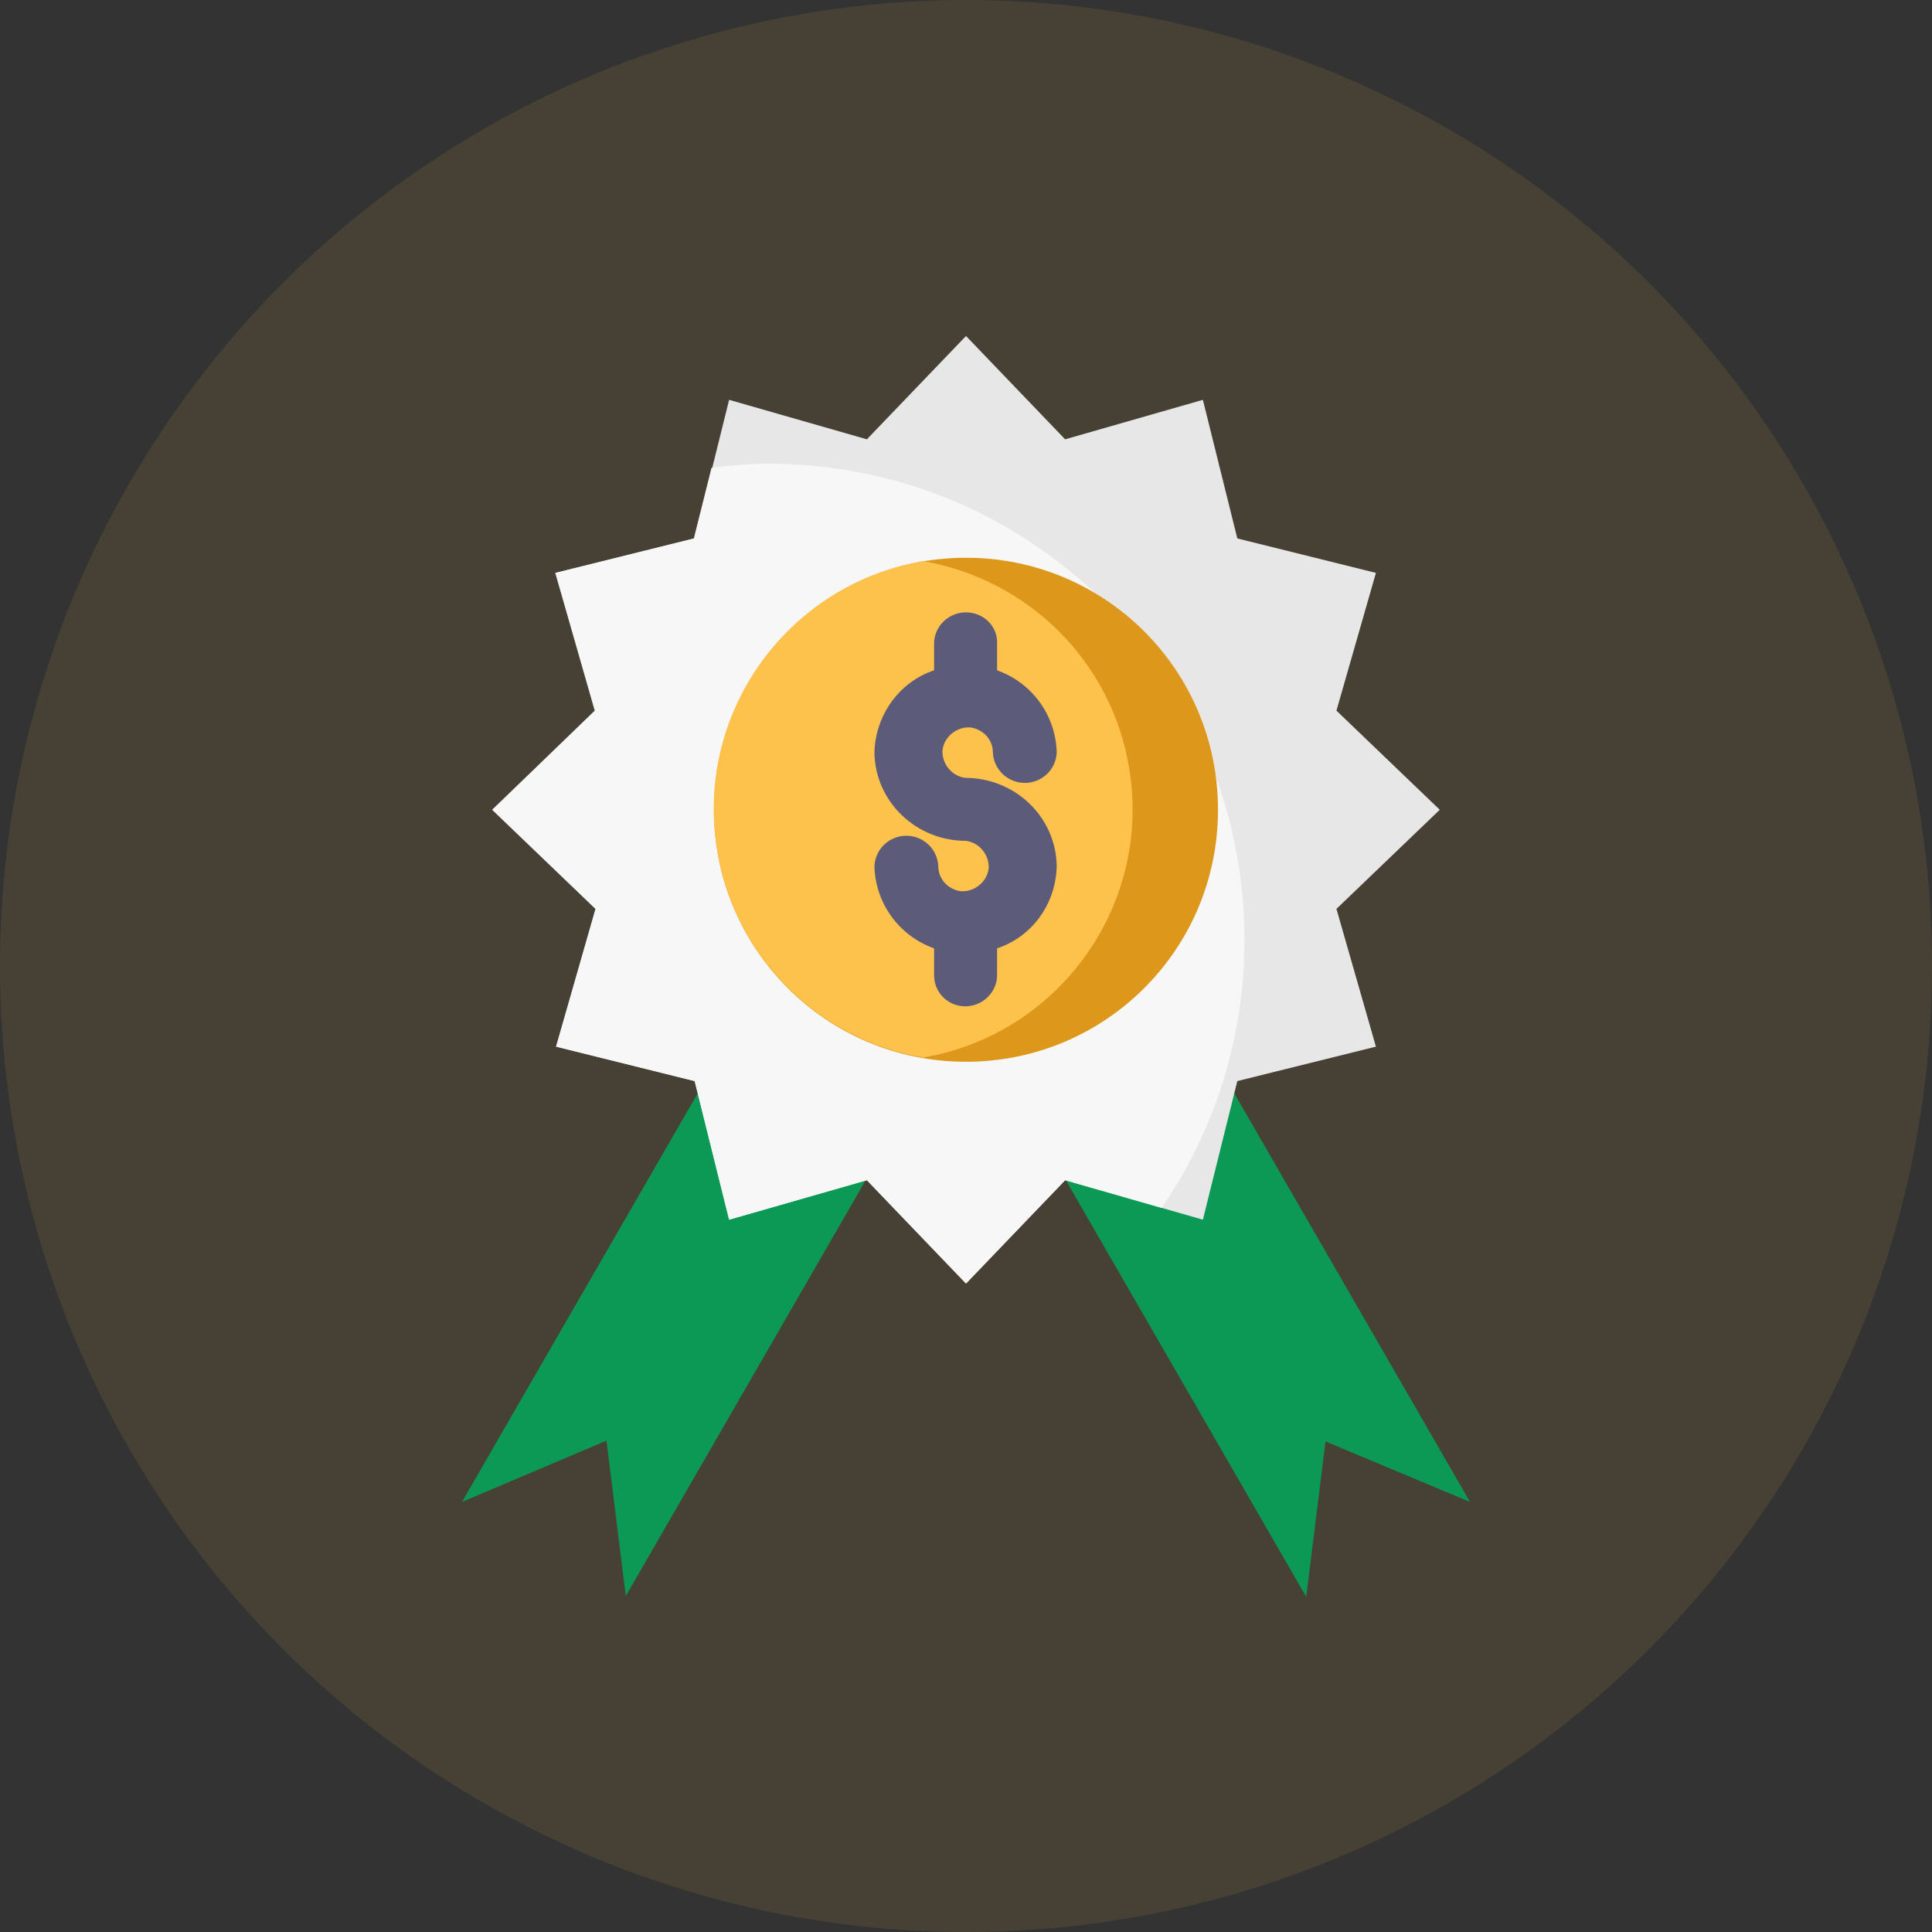 <?xml version="1.0" encoding="utf-8"?>
<!-- Generator: Adobe Illustrator 25.4.1, SVG Export Plug-In . SVG Version: 6.00 Build 0)  -->
<svg version="1.1" id="Layer_1" xmlns="http://www.w3.org/2000/svg" xmlns:xlink="http://www.w3.org/1999/xlink" x="0px" y="0px"
	 viewBox="0 0 230 230" style="enable-background:new 0 0 230 230;" xml:space="preserve">
<rect x="0" y="0" width="230" height="230" fill="#333333" stroke="none"/>
<style type="text/css">
	.st0{opacity:0.1;fill:#FDC24C;}
	.st1{fill-rule:evenodd;clip-rule:evenodd;fill:#0C9956;}
	.st2{fill-rule:evenodd;clip-rule:evenodd;fill:#E7E7E7;}
	.st3{fill-rule:evenodd;clip-rule:evenodd;fill:#F7F7F7;}
	.st4{fill-rule:evenodd;clip-rule:evenodd;fill:#DD971B;}
	.st5{fill-rule:evenodd;clip-rule:evenodd;fill:#FDC24C;}
	.st6{fill-rule:evenodd;clip-rule:evenodd;fill:#5C5B79;}
</style>
<g id="Layer_2_00000161621226855394488750000012719303443524183955_">
	<g id="Layer_1-2">
		<circle class="st0" cx="115" cy="115" r="115"/>
		<g id="layer1">
			<path id="path4783" class="st1" d="M92.5,113.8l19.5,11.2l-37.5,65l-2.3-18.5L55,178.8L92.5,113.8z"/>
			<path id="path4789" class="st1" d="M137.5,113.8L118,125.1l37.5,65l2.3-18.5l17.2,7.2L137.5,113.8z"/>
			<path id="path789" class="st2" d="M147.3,128.7l-4.1,16.5l-16.4-4.7L115,152.8l-11.8-12.3l-16.4,4.7l-4.1-16.5l-16.5-4.1
				l4.7-16.4L58.6,96.4l12.3-11.8l-4.7-16.4l16.5-4.1l4.1-16.5l16.4,4.7L115,40l11.8,12.3l16.4-4.7l4.1,16.5l16.5,4.1l-4.7,16.4
				l12.3,11.8l-12.3,11.8l4.7,16.4L147.3,128.7z"/>
			<path id="path5647" class="st3" d="M91.4,55.2c-2.2,0-4.5,0.2-6.7,0.5l-2.1,8.4l-16.5,4.1l4.7,16.4L58.6,96.4l12.3,11.8
				l-4.7,16.4l16.5,4.1l4.1,16.5l16.4-4.7l11.8,12.3l11.8-12.3l11.5,3.3c17.6-25.8,11-61.1-14.8-78.7
				C114.1,58.6,102.9,55.2,91.4,55.2z"/>
			<path id="path1540" class="st4" d="M145,96.4c0,16.6-13.4,30-30,30s-30-13.4-30-30s13.4-30,30-30l0,0
				C131.6,66.4,145,79.8,145,96.4z"/>
			<path id="path8683" class="st5" d="M109.9,66.8c-16.3,2.8-27.3,18.3-24.5,34.6c2.1,12.5,12,22.4,24.5,24.5
				c16.3-2.8,27.3-18.3,24.5-34.6C132.3,78.8,122.5,69,109.9,66.8z"/>
			<path id="path4072" class="st6" d="M115,72.9c-2.1,0-3.8,1.7-3.8,3.7c0,0,0,0,0,0l0,0v3.2c-4.2,1.4-7,5.4-7.1,9.8
				c0.1,5.9,5,10.5,10.9,10.5c1.6,0.2,2.8,1.7,2.7,3.3c-0.2,1.6-1.7,2.8-3.3,2.7c-1.5-0.2-2.7-1.4-2.7-3c-0.1-2.1-1.9-3.7-4-3.6
				c-1.9,0.1-3.5,1.6-3.6,3.6l0,0c0.1,4.4,2.9,8.3,7.1,9.8v3.2c0,2.1,1.7,3.7,3.7,3.7c0,0,0,0,0,0l0,0c2.1,0,3.8-1.7,3.8-3.7l0,0
				v-3.2c4.2-1.4,7-5.3,7.1-9.8c-0.1-5.9-5-10.5-10.9-10.5c-1.6-0.2-2.8-1.7-2.7-3.3c0.2-1.6,1.7-2.8,3.3-2.7c1.5,0.2,2.7,1.4,2.7,3
				c0.1,2.1,1.9,3.7,4,3.6c1.9-0.1,3.5-1.6,3.6-3.6c-0.1-4.4-2.9-8.3-7.1-9.8v-3.2C118.8,74.6,117.1,72.9,115,72.9
				C115,72.9,115,72.9,115,72.9z"/>
		</g>
	</g>
</g>
</svg>
